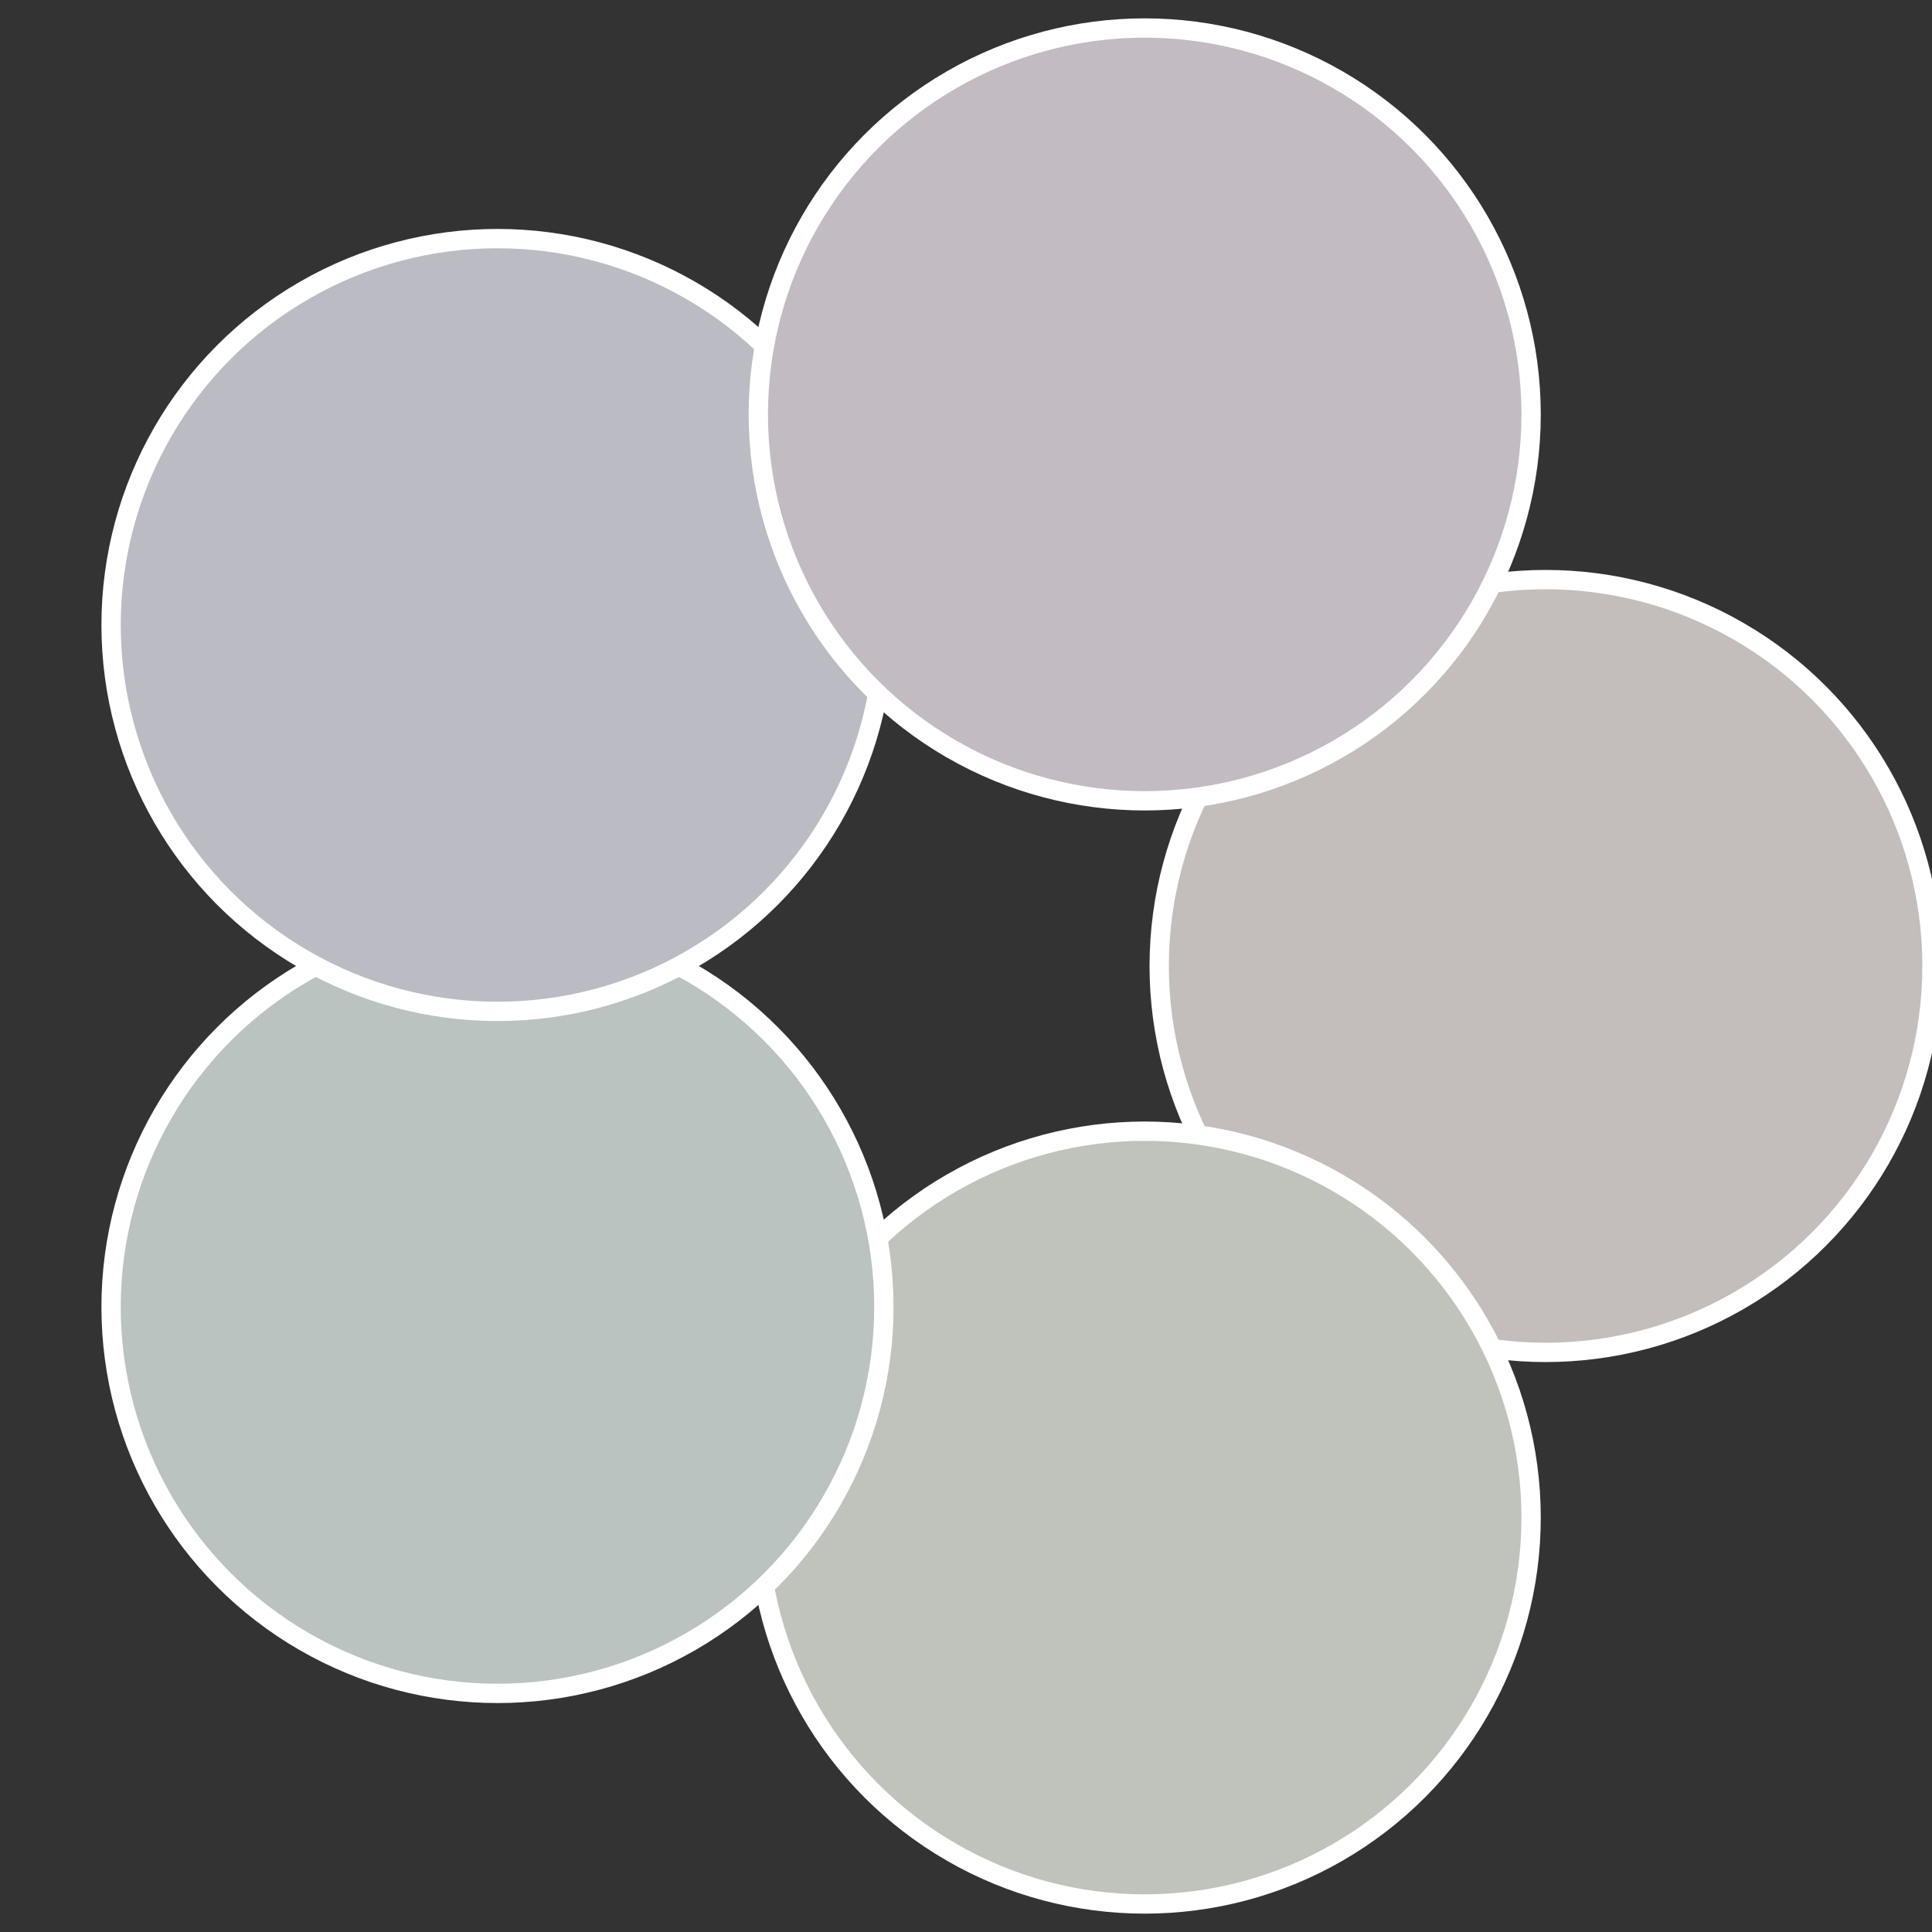 <?xml version="1.0" standalone="no"?>
<svg width="500" height="500" viewBox="-1 -1 2 2" xmlns="http://www.w3.org/2000/svg">
 
                <rect x="-1" y="-1" width="2" height="2" fill="#333333" stroke="none"/>
 
                <circle cx="0.6" cy="0" r="0.4" fill="#c3bebb" stroke="#fff" stroke-width="1%" />
             
                <circle cx="0.185" cy="0.571" r="0.4" fill="#bfc3bb" stroke="#fff" stroke-width="1%" />
             
                <circle cx="-0.485" cy="0.353" r="0.4" fill="#bbc3c1" stroke="#fff" stroke-width="1%" />
             
                <circle cx="-0.485" cy="-0.353" r="0.4" fill="#bbbcc3" stroke="#fff" stroke-width="1%" />
             
                <circle cx="0.185" cy="-0.571" r="0.4" fill="#c3bbc2" stroke="#fff" stroke-width="1%" />
            </svg>
